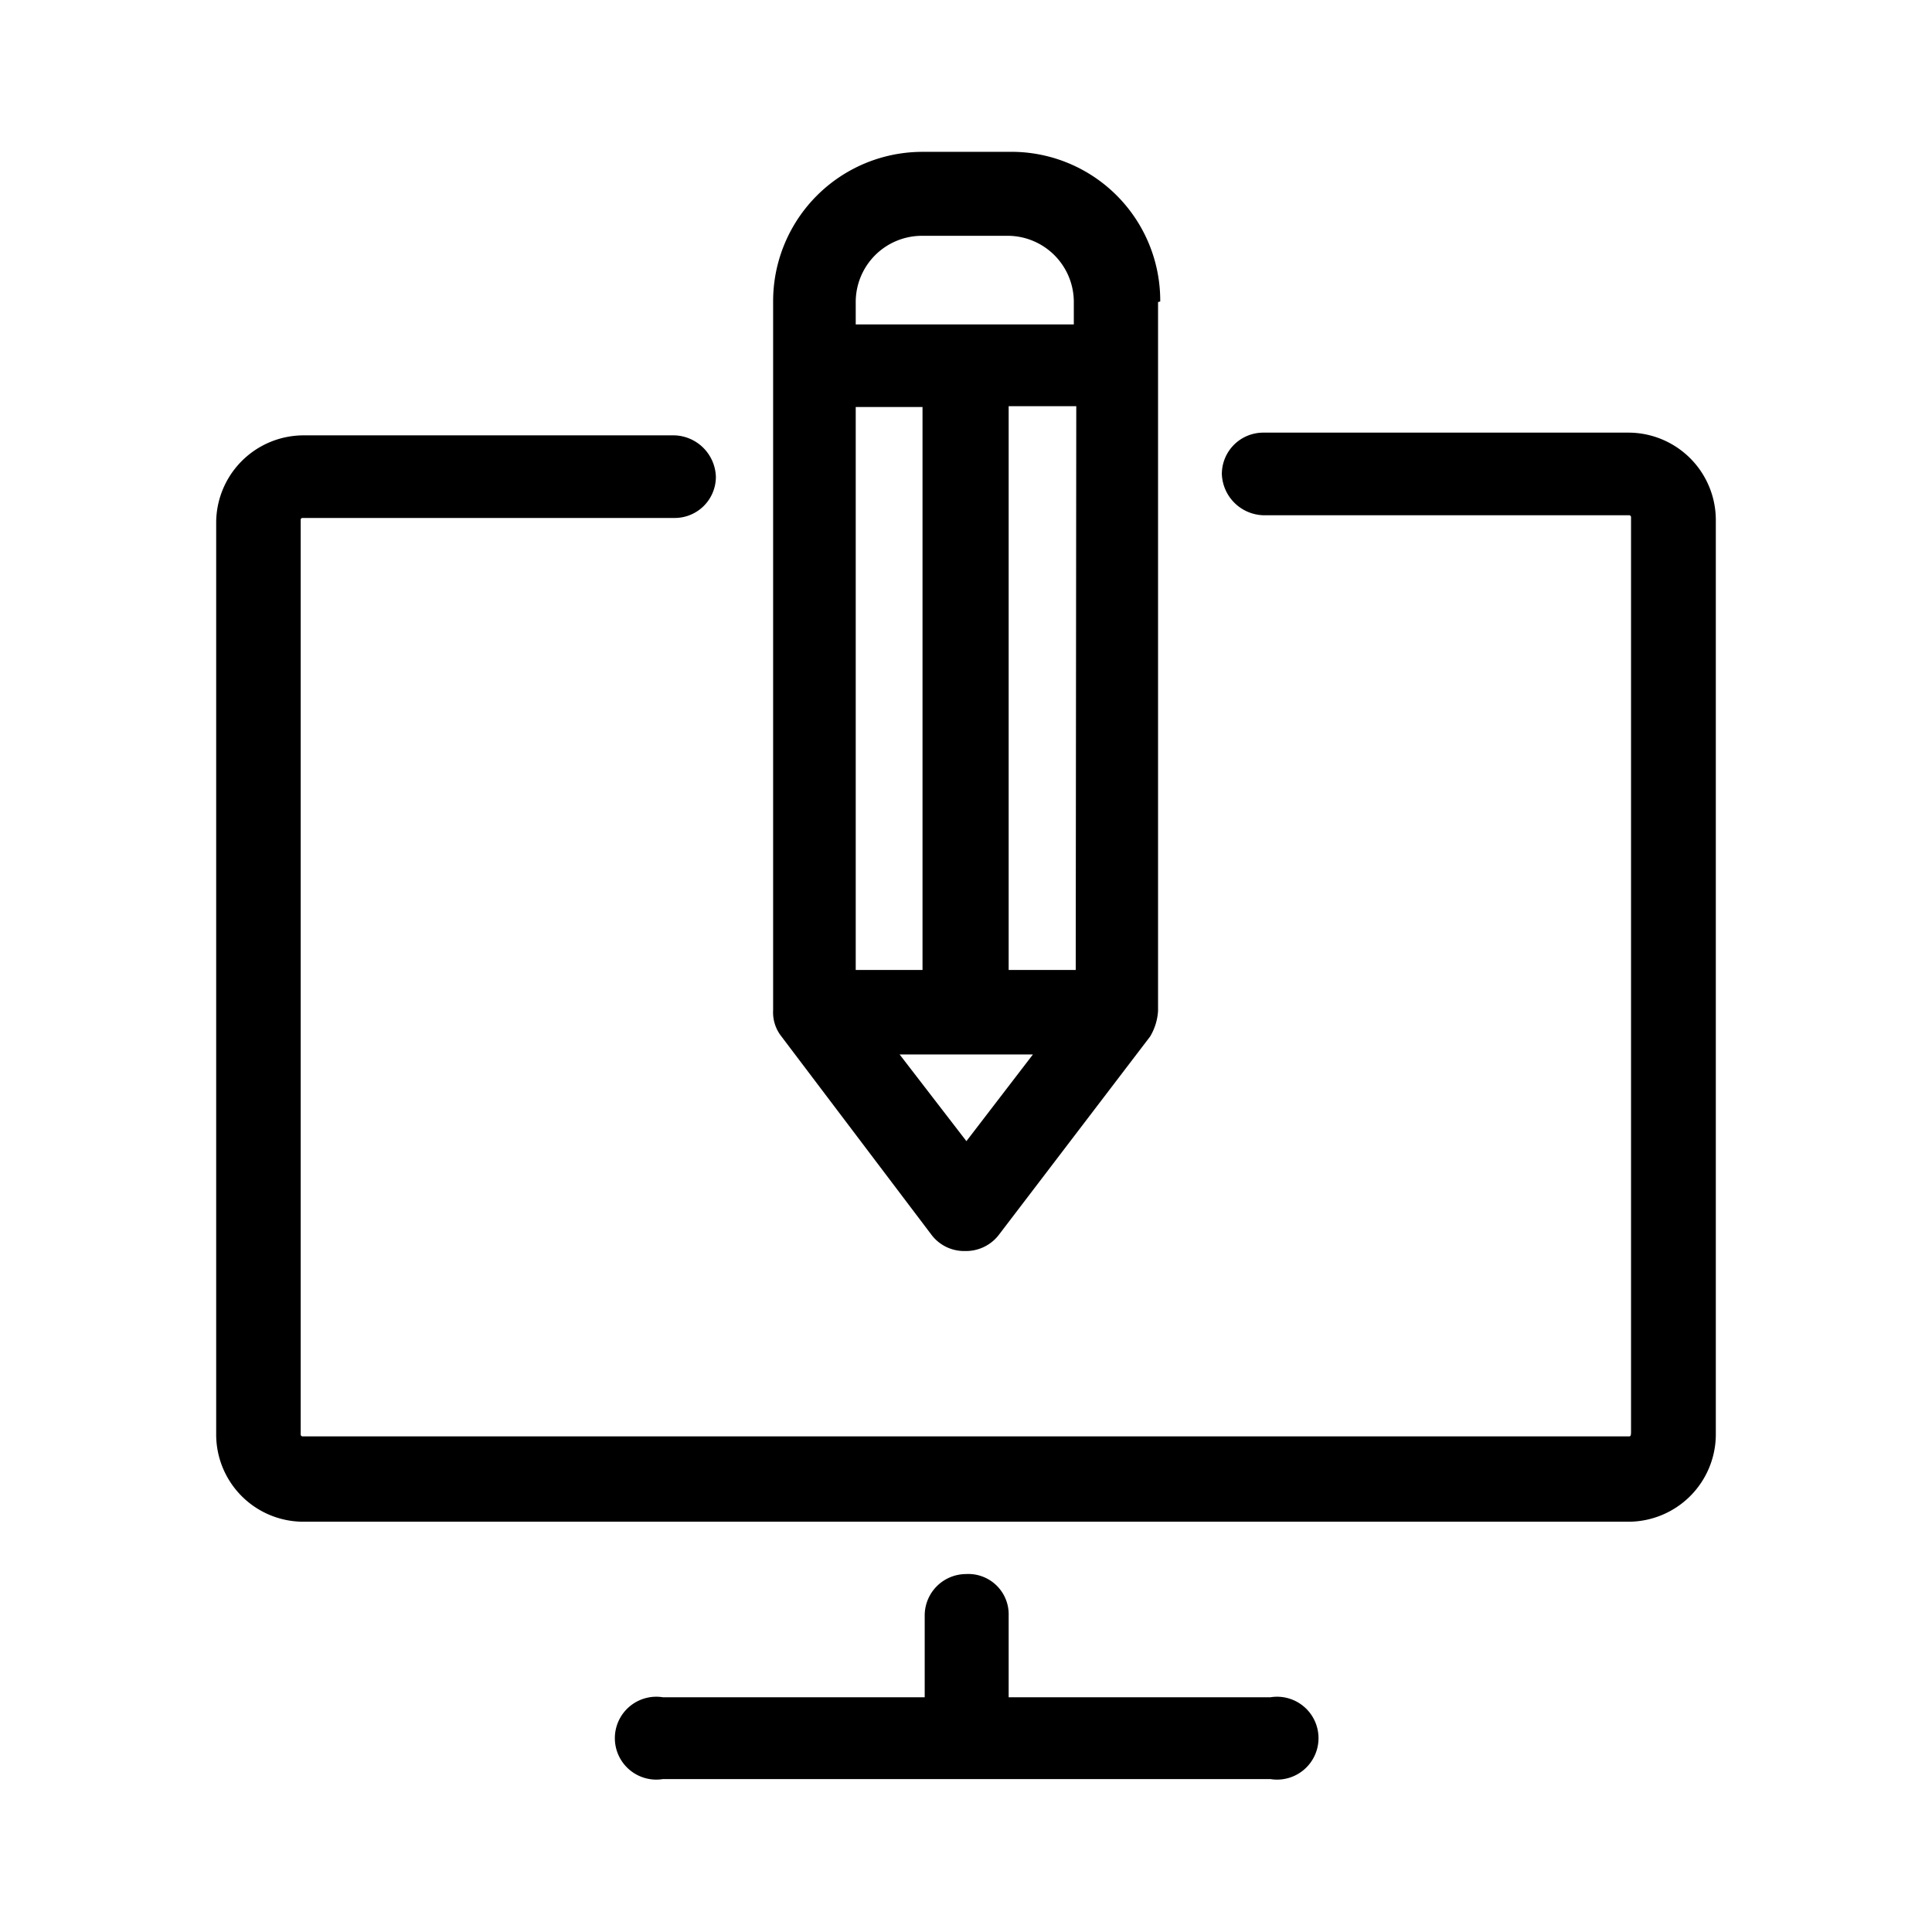 <svg id="Ebene_1" data-name="Ebene 1" xmlns="http://www.w3.org/2000/svg" viewBox="0 0 70.87 70.87" fill="currentColor"><title>4Zeichenfläche 1</title><path d="M37.89,38.68H33l2.45,3.18Zm-6.5-3.1h2.45V14.93H31.39Zm0-23.68h8v-.79A2.43,2.43,0,0,0,37,8.65H33.84a2.43,2.43,0,0,0-2.45,2.46Zm8.09,3H37V35.58h2.46Zm3-3.82v26a2.08,2.08,0,0,1-.29.94l-5.56,7.29a1.52,1.52,0,0,1-1.23.58,1.5,1.5,0,0,1-1.22-.58L28.65,38a1.42,1.42,0,0,1-.29-.94v-26a5.48,5.48,0,0,1,5.48-5.49H37a5.46,5.46,0,0,1,5.56,5.49M59.76,52.69H11.1a.07.07,0,0,1-.07-.07V19.05A.07.07,0,0,1,11.1,19H24.75a1.51,1.51,0,0,0,1.51-1.51,1.57,1.57,0,0,0-1.51-1.52H11.1a3.21,3.21,0,0,0-3.17,3.18v33.5a3.2,3.2,0,0,0,3.17,3.17H59.76a3.21,3.21,0,0,0,3.18-3.17V19.05a3.21,3.21,0,0,0-3.18-3.18H46.33a1.52,1.52,0,0,0-1.51,1.52,1.57,1.57,0,0,0,1.51,1.51H59.76a.07.07,0,0,1,.07.07v33.5c0,.15,0,.22-.07.22M37,59.26v3h9.6a1.52,1.52,0,1,1,0,3H24.32a1.52,1.52,0,1,1,0-3h9.6v-3a1.52,1.52,0,0,1,1.51-1.52A1.48,1.48,0,0,1,37,59.26"/></svg>